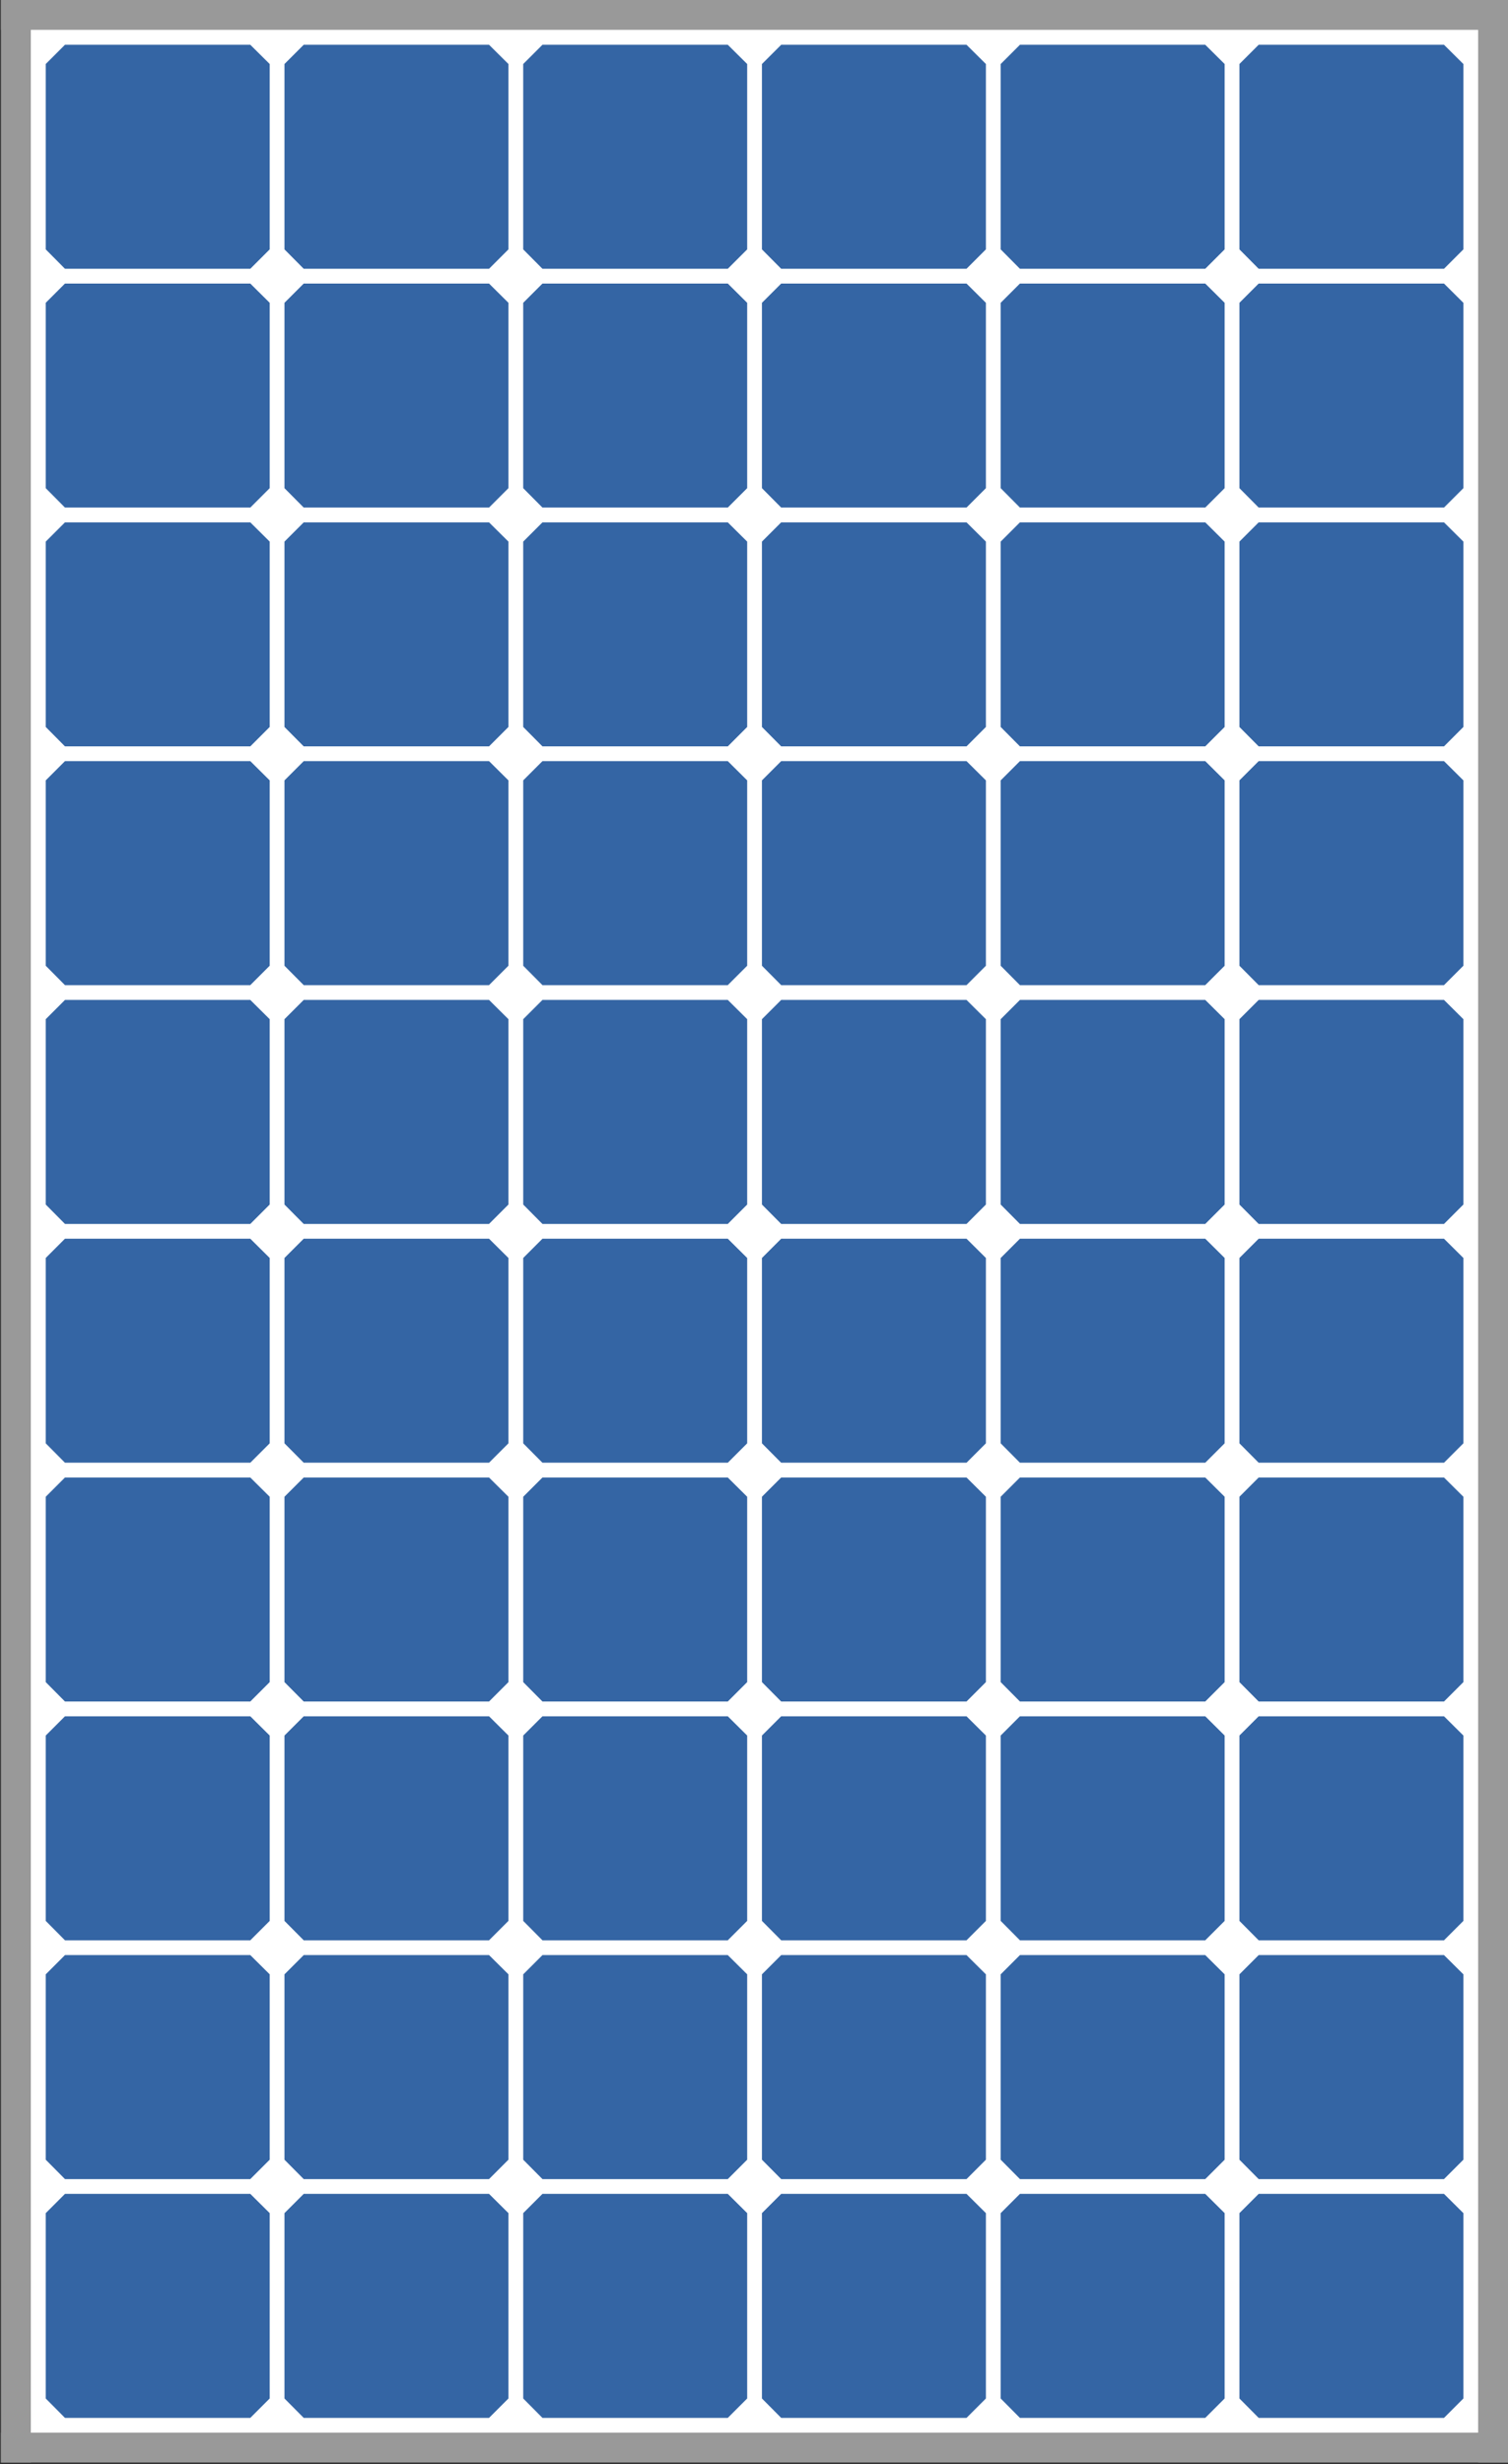 <?xml version="1.0" encoding="UTF-8" standalone="no"?>
<!-- Created with Inkscape (http://www.inkscape.org/) -->

<svg
   width="101mm"
   height="165mm"
   viewBox="0 0 101 165"
   version="1.1"
   id="svg5"
   inkscape:version="1.2.2 (732a01da63, 2022-12-09)"
   sodipodi:docname="Solarmodul.svg"
   xmlns:inkscape="http://www.inkscape.org/namespaces/inkscape"
   xmlns:sodipodi="http://sodipodi.sourceforge.net/DTD/sodipodi-0.dtd"
   xmlns="http://www.w3.org/2000/svg"
   xmlns:svg="http://www.w3.org/2000/svg">
  <rect x="0" y="0" width="101" height="165" fill="#333333" stroke="none"/>
  <sodipodi:namedview
     id="namedview7"
     pagecolor="#ffffff"
     bordercolor="#000000"
     borderopacity="0.25"
     inkscape:showpageshadow="2"
     inkscape:pageopacity="0.0"
     inkscape:pagecheckerboard="0"
     inkscape:deskcolor="#d1d1d1"
     inkscape:document-units="mm"
     showgrid="false"
     inkscape:zoom="1.1893044"
     inkscape:cx="191.7087"
     inkscape:cy="325.40029"
     inkscape:window-width="1920"
     inkscape:window-height="1017"
     inkscape:window-x="-8"
     inkscape:window-y="-8"
     inkscape:window-maximized="1"
     inkscape:current-layer="layer1" />
  <defs
     id="defs2">
    <pattern
       id="EMFhbasepattern"
       patternUnits="userSpaceOnUse"
       width="6"
       height="6"
       x="0"
       y="0" />
  </defs>
  <g
     inkscape:label="Ebene 1"
     inkscape:groupmode="layer"
     id="layer1">
    <path
       style="fill:#ffffff;fill-opacity:1;fill-rule:evenodd;stroke:none;stroke-width:0.265"
       d="M 50.532,163.895 H 1.064 V 0.999 H 100.001 V 163.895 Z"
       id="path135" />
    <path
       style="fill:#ffffff;fill-opacity:1;fill-rule:evenodd;stroke:none;stroke-width:0.265"
       d="M 50.532,163.895 H 1.064 V 0.999 H 100.001 V 163.895 Z"
       id="path137" />
    <path
       style="fill:#3465a4;fill-opacity:1;fill-rule:evenodd;stroke:none;stroke-width:0.265"
       d="m 4.352,2.998 h 12.412 l 1.299,1.289 v 12.412 l -1.299,1.299 H 4.352 L 3.063,16.699 V 4.287 Z"
       id="path139" />
    <path
       style="fill:#3465a4;fill-opacity:1;fill-rule:evenodd;stroke:none;stroke-width:0.265"
       d="m 20.342,18.988 h 12.412 l 1.299,1.289 v 12.412 l -1.299,1.299 H 20.342 L 19.053,32.689 V 20.277 Z"
       id="path141" />
    <path
       style="fill:#3465a4;fill-opacity:1;fill-rule:evenodd;stroke:none;stroke-width:0.265"
       d="m 4.352,18.988 h 12.412 l 1.299,1.289 v 12.412 l -1.299,1.299 H 4.352 L 3.063,32.689 V 20.277 Z"
       id="path143" />
    <path
       style="fill:#3465a4;fill-opacity:1;fill-rule:evenodd;stroke:none;stroke-width:0.265"
       d="m 20.342,2.998 h 12.412 l 1.299,1.289 v 12.412 l -1.299,1.299 H 20.342 L 19.053,16.699 V 4.287 Z"
       id="path145" />
    <path
       style="fill:#3465a4;fill-opacity:1;fill-rule:evenodd;stroke:none;stroke-width:0.265"
       d="m 36.332,2.998 h 12.412 l 1.299,1.289 v 12.412 l -1.299,1.299 H 36.332 L 35.042,16.699 V 4.287 Z"
       id="path147" />
    <path
       style="fill:#3465a4;fill-opacity:1;fill-rule:evenodd;stroke:none;stroke-width:0.265"
       d="m 52.321,18.988 h 12.412 l 1.299,1.289 v 12.412 l -1.299,1.299 H 52.321 L 51.032,32.689 V 20.277 Z"
       id="path149" />
    <path
       style="fill:#3465a4;fill-opacity:1;fill-rule:evenodd;stroke:none;stroke-width:0.265"
       d="m 36.332,18.988 h 12.412 l 1.299,1.289 v 12.412 l -1.299,1.299 H 36.332 L 35.042,32.689 V 20.277 Z"
       id="path151" />
    <path
       style="fill:#3465a4;fill-opacity:1;fill-rule:evenodd;stroke:none;stroke-width:0.265"
       d="m 52.321,2.998 h 12.412 l 1.299,1.289 v 12.412 l -1.299,1.299 H 52.321 L 51.032,16.699 V 4.287 Z"
       id="path153" />
    <path
       style="fill:#3465a4;fill-opacity:1;fill-rule:evenodd;stroke:none;stroke-width:0.265"
       d="m 68.311,2.998 h 12.412 l 1.299,1.289 V 16.699 L 80.723,17.998 H 68.311 L 67.022,16.699 V 4.287 Z"
       id="path155" />
    <path
       style="fill:#3465a4;fill-opacity:1;fill-rule:evenodd;stroke:none;stroke-width:0.265"
       d="m 84.301,18.988 h 12.412 l 1.299,1.289 v 12.412 l -1.299,1.299 H 84.301 L 83.012,32.689 V 20.277 Z"
       id="path157" />
    <path
       style="fill:#3465a4;fill-opacity:1;fill-rule:evenodd;stroke:none;stroke-width:0.265"
       d="m 68.311,18.988 h 12.412 l 1.299,1.289 V 32.689 L 80.723,33.988 H 68.311 L 67.022,32.689 V 20.277 Z"
       id="path159" />
    <path
       style="fill:#3465a4;fill-opacity:1;fill-rule:evenodd;stroke:none;stroke-width:0.265"
       d="m 84.301,2.998 h 12.412 l 1.299,1.289 v 12.412 l -1.299,1.299 H 84.301 L 83.012,16.699 V 4.287 Z"
       id="path161" />
    <path
       style="fill:#3465a4;fill-opacity:1;fill-rule:evenodd;stroke:none;stroke-width:0.265"
       d="m 4.352,34.978 h 12.412 l 1.299,1.289 v 12.412 l -1.299,1.299 H 4.352 L 3.063,48.679 V 36.267 Z"
       id="path163" />
    <path
       style="fill:#3465a4;fill-opacity:1;fill-rule:evenodd;stroke:none;stroke-width:0.265"
       d="m 20.342,50.967 h 12.412 l 1.299,1.289 v 12.412 l -1.299,1.299 H 20.342 l -1.289,-1.299 V 52.256 Z"
       id="path165" />
    <path
       style="fill:#3465a4;fill-opacity:1;fill-rule:evenodd;stroke:none;stroke-width:0.265"
       d="m 4.352,50.967 h 12.412 l 1.299,1.289 v 12.412 l -1.299,1.299 H 4.352 L 3.063,64.668 V 52.256 Z"
       id="path167" />
    <path
       style="fill:#3465a4;fill-opacity:1;fill-rule:evenodd;stroke:none;stroke-width:0.265"
       d="m 20.342,34.978 h 12.412 l 1.299,1.289 v 12.412 l -1.299,1.299 H 20.342 L 19.053,48.679 V 36.267 Z"
       id="path169" />
    <path
       style="fill:#3465a4;fill-opacity:1;fill-rule:evenodd;stroke:none;stroke-width:0.265"
       d="m 36.332,34.978 h 12.412 l 1.299,1.289 v 12.412 l -1.299,1.299 H 36.332 L 35.042,48.679 V 36.267 Z"
       id="path171" />
    <path
       style="fill:#3465a4;fill-opacity:1;fill-rule:evenodd;stroke:none;stroke-width:0.265"
       d="m 52.321,50.967 h 12.412 l 1.299,1.289 v 12.412 l -1.299,1.299 h -12.412 l -1.289,-1.299 V 52.256 Z"
       id="path173" />
    <path
       style="fill:#3465a4;fill-opacity:1;fill-rule:evenodd;stroke:none;stroke-width:0.265"
       d="m 36.332,50.967 h 12.412 l 1.299,1.289 v 12.412 l -1.299,1.299 H 36.332 l -1.289,-1.299 V 52.256 Z"
       id="path175" />
    <path
       style="fill:#3465a4;fill-opacity:1;fill-rule:evenodd;stroke:none;stroke-width:0.265"
       d="m 52.321,34.978 h 12.412 l 1.299,1.289 v 12.412 l -1.299,1.299 H 52.321 L 51.032,48.679 V 36.267 Z"
       id="path177" />
    <path
       style="fill:#3465a4;fill-opacity:1;fill-rule:evenodd;stroke:none;stroke-width:0.265"
       d="m 68.311,34.978 h 12.412 l 1.299,1.289 V 48.679 L 80.723,49.978 H 68.311 L 67.022,48.679 V 36.267 Z"
       id="path179" />
    <path
       style="fill:#3465a4;fill-opacity:1;fill-rule:evenodd;stroke:none;stroke-width:0.265"
       d="m 84.301,50.967 h 12.412 l 1.299,1.289 v 12.412 l -1.299,1.299 H 84.301 l -1.289,-1.299 V 52.256 Z"
       id="path181" />
    <path
       style="fill:#3465a4;fill-opacity:1;fill-rule:evenodd;stroke:none;stroke-width:0.265"
       d="m 68.311,50.967 h 12.412 l 1.299,1.289 v 12.412 l -1.299,1.299 H 68.311 l -1.289,-1.299 V 52.256 Z"
       id="path183" />
    <path
       style="fill:#3465a4;fill-opacity:1;fill-rule:evenodd;stroke:none;stroke-width:0.265"
       d="m 84.301,34.978 h 12.412 l 1.299,1.289 v 12.412 l -1.299,1.299 H 84.301 L 83.012,48.679 V 36.267 Z"
       id="path185" />
    <path
       style="fill:#3465a4;fill-opacity:1;fill-rule:evenodd;stroke:none;stroke-width:0.265"
       d="m 4.352,66.957 h 12.412 l 1.299,1.289 v 12.412 l -1.299,1.299 H 4.352 l -1.289,-1.299 v -12.412 z"
       id="path187" />
    <path
       style="fill:#3465a4;fill-opacity:1;fill-rule:evenodd;stroke:none;stroke-width:0.265"
       d="m 20.342,66.957 h 12.412 l 1.299,1.289 v 12.412 l -1.299,1.299 H 20.342 l -1.289,-1.299 v -12.412 z"
       id="path189" />
    <path
       style="fill:#3465a4;fill-opacity:1;fill-rule:evenodd;stroke:none;stroke-width:0.265"
       d="m 36.332,66.957 h 12.412 l 1.299,1.289 v 12.412 l -1.299,1.299 H 36.332 l -1.289,-1.299 v -12.412 z"
       id="path191" />
    <path
       style="fill:#3465a4;fill-opacity:1;fill-rule:evenodd;stroke:none;stroke-width:0.265"
       d="m 52.321,66.957 h 12.412 l 1.299,1.289 v 12.412 l -1.299,1.299 h -12.412 l -1.289,-1.299 v -12.412 z"
       id="path193" />
    <path
       style="fill:#3465a4;fill-opacity:1;fill-rule:evenodd;stroke:none;stroke-width:0.265"
       d="m 68.311,66.957 h 12.412 l 1.299,1.289 v 12.412 l -1.299,1.299 H 68.311 l -1.289,-1.299 v -12.412 z"
       id="path195" />
    <path
       style="fill:#3465a4;fill-opacity:1;fill-rule:evenodd;stroke:none;stroke-width:0.265"
       d="m 84.301,66.957 h 12.412 l 1.299,1.289 v 12.412 l -1.299,1.299 H 84.301 l -1.289,-1.299 v -12.412 z"
       id="path197" />
    <path
       style="fill:#3465a4;fill-opacity:1;fill-rule:evenodd;stroke:none;stroke-width:0.265"
       d="m 4.352,82.947 h 12.412 l 1.299,1.289 v 12.412 l -1.299,1.299 H 4.352 l -1.289,-1.299 v -12.412 z"
       id="path199" />
    <path
       style="fill:#3465a4;fill-opacity:1;fill-rule:evenodd;stroke:none;stroke-width:0.265"
       d="m 20.342,98.936 h 12.412 l 1.299,1.289 v 12.412 l -1.299,1.299 H 20.342 l -1.289,-1.299 v -12.412 z"
       id="path201" />
    <path
       style="fill:#3465a4;fill-opacity:1;fill-rule:evenodd;stroke:none;stroke-width:0.265"
       d="m 4.352,98.936 h 12.412 l 1.299,1.289 v 12.412 l -1.299,1.299 H 4.352 l -1.289,-1.299 v -12.412 z"
       id="path203" />
    <path
       style="fill:#3465a4;fill-opacity:1;fill-rule:evenodd;stroke:none;stroke-width:0.265"
       d="m 20.342,82.947 h 12.412 l 1.299,1.289 v 12.412 l -1.299,1.299 H 20.342 l -1.289,-1.299 v -12.412 z"
       id="path205" />
    <path
       style="fill:#3465a4;fill-opacity:1;fill-rule:evenodd;stroke:none;stroke-width:0.265"
       d="m 36.332,82.947 h 12.412 l 1.299,1.289 v 12.412 l -1.299,1.299 H 36.332 l -1.289,-1.299 v -12.412 z"
       id="path207" />
    <path
       style="fill:#3465a4;fill-opacity:1;fill-rule:evenodd;stroke:none;stroke-width:0.265"
       d="m 52.321,98.936 h 12.412 l 1.299,1.289 v 12.412 l -1.299,1.299 h -12.412 l -1.289,-1.299 v -12.412 z"
       id="path209" />
    <path
       style="fill:#3465a4;fill-opacity:1;fill-rule:evenodd;stroke:none;stroke-width:0.265"
       d="m 36.332,98.936 h 12.412 l 1.299,1.289 v 12.412 l -1.299,1.299 H 36.332 l -1.289,-1.299 v -12.412 z"
       id="path211" />
    <path
       style="fill:#3465a4;fill-opacity:1;fill-rule:evenodd;stroke:none;stroke-width:0.265"
       d="m 52.321,82.947 h 12.412 l 1.299,1.289 v 12.412 l -1.299,1.299 h -12.412 l -1.289,-1.299 v -12.412 z"
       id="path213" />
    <path
       style="fill:#3465a4;fill-opacity:1;fill-rule:evenodd;stroke:none;stroke-width:0.265"
       d="m 68.311,82.947 h 12.412 l 1.299,1.289 v 12.412 l -1.299,1.299 H 68.311 l -1.289,-1.299 v -12.412 z"
       id="path215" />
    <path
       style="fill:#3465a4;fill-opacity:1;fill-rule:evenodd;stroke:none;stroke-width:0.265"
       d="m 84.301,98.936 h 12.412 l 1.299,1.289 v 12.412 l -1.299,1.299 H 84.301 l -1.289,-1.299 v -12.412 z"
       id="path217" />
    <path
       style="fill:#3465a4;fill-opacity:1;fill-rule:evenodd;stroke:none;stroke-width:0.265"
       d="m 68.311,98.936 h 12.412 l 1.299,1.289 v 12.412 l -1.299,1.299 H 68.311 l -1.289,-1.299 v -12.412 z"
       id="path219" />
    <path
       style="fill:#3465a4;fill-opacity:1;fill-rule:evenodd;stroke:none;stroke-width:0.265"
       d="m 84.301,82.947 h 12.412 l 1.299,1.289 v 12.412 l -1.299,1.299 H 84.301 l -1.289,-1.299 v -12.412 z"
       id="path221" />
    <path
       style="fill:#3465a4;fill-opacity:1;fill-rule:evenodd;stroke:none;stroke-width:0.265"
       d="m 4.352,114.926 h 12.412 l 1.299,1.289 v 12.412 l -1.299,1.299 H 4.352 l -1.289,-1.299 v -12.412 z"
       id="path223" />
    <path
       style="fill:#3465a4;fill-opacity:1;fill-rule:evenodd;stroke:none;stroke-width:0.265"
       d="m 20.342,130.916 h 12.412 l 1.299,1.289 v 12.412 l -1.299,1.299 H 20.342 l -1.289,-1.299 v -12.412 z"
       id="path225" />
    <path
       style="fill:#3465a4;fill-opacity:1;fill-rule:evenodd;stroke:none;stroke-width:0.265"
       d="m 4.352,130.916 h 12.412 l 1.299,1.289 v 12.412 l -1.299,1.299 H 4.352 l -1.289,-1.299 v -12.412 z"
       id="path227" />
    <path
       style="fill:#3465a4;fill-opacity:1;fill-rule:evenodd;stroke:none;stroke-width:0.265"
       d="m 20.342,114.926 h 12.412 l 1.299,1.289 v 12.412 l -1.299,1.299 H 20.342 l -1.289,-1.299 v -12.412 z"
       id="path229" />
    <path
       style="fill:#3465a4;fill-opacity:1;fill-rule:evenodd;stroke:none;stroke-width:0.265"
       d="m 36.332,114.926 h 12.412 l 1.299,1.289 v 12.412 l -1.299,1.299 H 36.332 l -1.289,-1.299 v -12.412 z"
       id="path231" />
    <path
       style="fill:#3465a4;fill-opacity:1;fill-rule:evenodd;stroke:none;stroke-width:0.265"
       d="m 52.321,130.916 h 12.412 l 1.299,1.289 v 12.412 l -1.299,1.299 h -12.412 l -1.289,-1.299 v -12.412 z"
       id="path233" />
    <path
       style="fill:#3465a4;fill-opacity:1;fill-rule:evenodd;stroke:none;stroke-width:0.265"
       d="m 36.332,130.916 h 12.412 l 1.299,1.289 v 12.412 l -1.299,1.299 H 36.332 l -1.289,-1.299 v -12.412 z"
       id="path235" />
    <path
       style="fill:#3465a4;fill-opacity:1;fill-rule:evenodd;stroke:none;stroke-width:0.265"
       d="m 52.321,114.926 h 12.412 l 1.299,1.289 v 12.412 l -1.299,1.299 h -12.412 l -1.289,-1.299 v -12.412 z"
       id="path237" />
    <path
       style="fill:#3465a4;fill-opacity:1;fill-rule:evenodd;stroke:none;stroke-width:0.265"
       d="m 68.311,114.926 h 12.412 l 1.299,1.289 v 12.412 l -1.299,1.299 H 68.311 l -1.289,-1.299 v -12.412 z"
       id="path239" />
    <path
       style="fill:#3465a4;fill-opacity:1;fill-rule:evenodd;stroke:none;stroke-width:0.265"
       d="m 84.301,130.916 h 12.412 l 1.299,1.289 v 12.412 l -1.299,1.299 H 84.301 l -1.289,-1.299 v -12.412 z"
       id="path241" />
    <path
       style="fill:#3465a4;fill-opacity:1;fill-rule:evenodd;stroke:none;stroke-width:0.265"
       d="m 68.311,130.916 h 12.412 l 1.299,1.289 v 12.412 l -1.299,1.299 H 68.311 l -1.289,-1.299 v -12.412 z"
       id="path243" />
    <path
       style="fill:#3465a4;fill-opacity:1;fill-rule:evenodd;stroke:none;stroke-width:0.265"
       d="m 84.301,114.926 h 12.412 l 1.299,1.289 v 12.412 l -1.299,1.299 H 84.301 l -1.289,-1.299 v -12.412 z"
       id="path245" />
    <path
       style="fill:#3465a4;fill-opacity:1;fill-rule:evenodd;stroke:none;stroke-width:0.265"
       d="m 4.352,146.906 h 12.412 l 1.299,1.289 v 12.412 l -1.299,1.299 H 4.352 l -1.289,-1.299 v -12.412 z"
       id="path247" />
    <path
       style="fill:#3465a4;fill-opacity:1;fill-rule:evenodd;stroke:none;stroke-width:0.265"
       d="m 20.342,146.906 h 12.412 l 1.299,1.289 v 12.412 l -1.299,1.299 H 20.342 l -1.289,-1.299 v -12.412 z"
       id="path249" />
    <path
       style="fill:#3465a4;fill-opacity:1;fill-rule:evenodd;stroke:none;stroke-width:0.265"
       d="m 36.332,146.906 h 12.412 l 1.299,1.289 v 12.412 l -1.299,1.299 H 36.332 l -1.289,-1.299 v -12.412 z"
       id="path251" />
    <path
       style="fill:#3465a4;fill-opacity:1;fill-rule:evenodd;stroke:none;stroke-width:0.265"
       d="m 52.321,146.906 h 12.412 l 1.299,1.289 v 12.412 l -1.299,1.299 h -12.412 l -1.289,-1.299 v -12.412 z"
       id="path253" />
    <path
       style="fill:#3465a4;fill-opacity:1;fill-rule:evenodd;stroke:none;stroke-width:0.265"
       d="m 68.311,146.906 h 12.412 l 1.299,1.289 v 12.412 l -1.299,1.299 H 68.311 l -1.289,-1.299 v -12.412 z"
       id="path255" />
    <path
       style="fill:#3465a4;fill-opacity:1;fill-rule:evenodd;stroke:none;stroke-width:0.265"
       d="m 84.301,146.906 h 12.412 l 1.299,1.289 v 12.412 l -1.299,1.299 H 84.301 l -1.289,-1.299 v -12.412 z"
       id="path257" />
    <path
       style="fill:#999999;fill-opacity:1;fill-rule:evenodd;stroke:none;stroke-width:0.265"
       d="M 1.064,164.894 H 0.065 V 0 h 1.999 v 164.894 z"
       id="path259" />
    <path
       style="fill:#999999;fill-opacity:1;fill-rule:evenodd;stroke:none;stroke-width:0.265"
       d="M 100.001,164.894 H 99.001 V 0 H 101 v 164.894 z"
       id="path261" />
    <path
       style="fill:#999999;fill-opacity:1;fill-rule:evenodd;stroke:none;stroke-width:0.265"
       d="M 50.532,1.999 H 0.065 V 0 H 101 v 1.999 z"
       id="path263" />
    <path
       style="fill:#999999;fill-opacity:1;fill-rule:evenodd;stroke:none;stroke-width:0.265"
       d="M 50.532,164.894 H 0.065 v -1.999 H 101 v 1.999 z"
       id="path265" />
  </g>
</svg>
